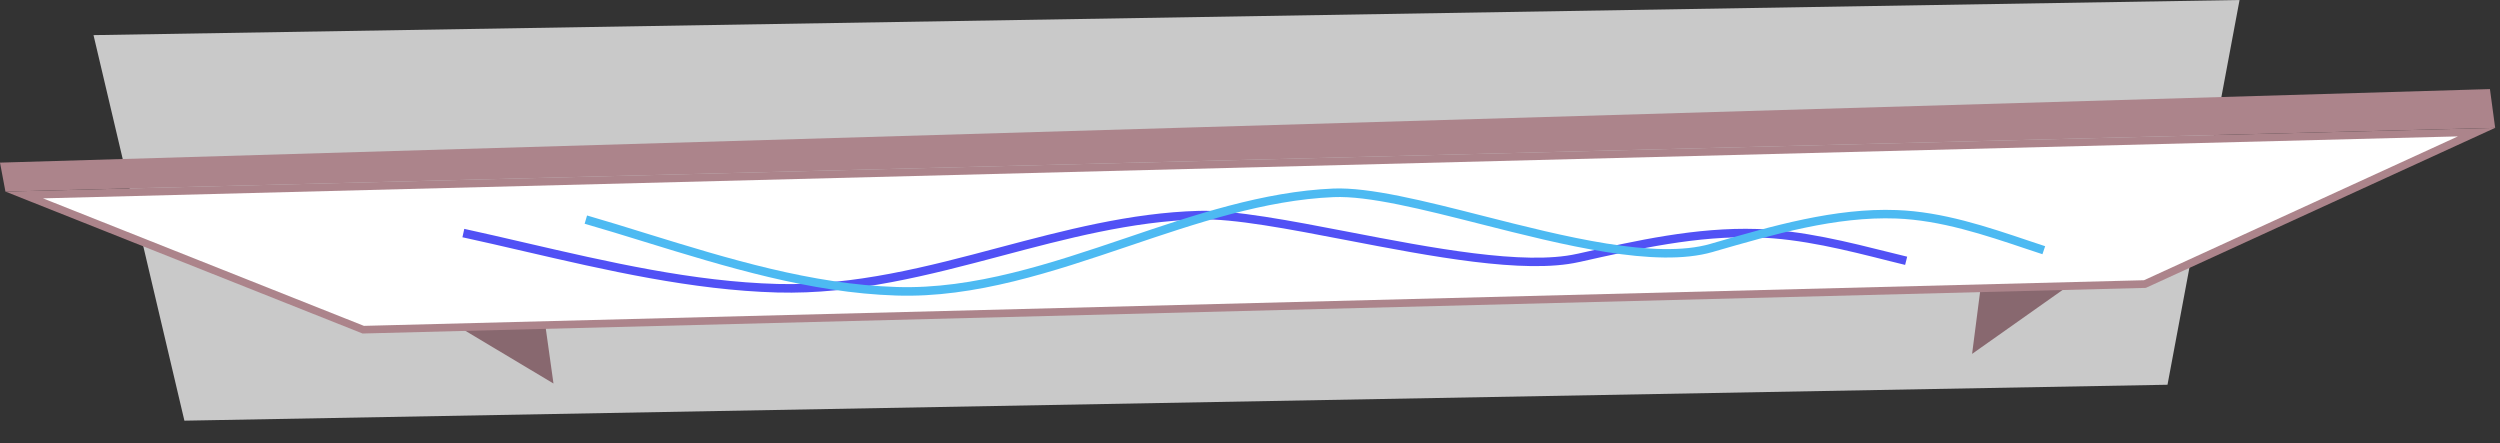 <?xml version="1.0" encoding="UTF-8"?> <svg xmlns="http://www.w3.org/2000/svg" width="79" height="14" viewBox="0 0 79 14" fill="none"><rect x="0" y="0" width="79" height="14" fill="#333333" stroke="none"/><g clip-path="url(#clip0_1530_10395)"><path d="M2.955 1.11L70.77 0L68.493 12.158L5.827 13.293L2.955 1.11Z" fill="#C9C9C9"></path><path d="M65.639 8.837L62.318 11.183L62.58 9.151L65.639 8.837Z" fill="#88686F"></path><path d="M14.062 10.069L17.49 12.119L17.214 10.147L14.062 10.069Z" fill="#88686F"></path><path d="M67.808 9.097L11.458 10.539L0.172 6.054L78.847 4.04L67.808 9.097Z" fill="#AC848B"></path><path d="M77.67 4.31L67.75 8.855L11.5 10.297L1.358 6.268L77.67 4.31Z" fill="white"></path><path d="M0.172 6.054L-0 5.139L78.682 2.815L78.847 4.04L0.172 6.054Z" fill="#AC848B"></path><path d="M14.614 7.492L14.671 7.232C15.31 7.371 15.951 7.521 16.597 7.67C19.208 8.275 21.908 8.901 24.569 8.973C26.99 9.04 29.328 8.421 31.587 7.819C33.617 7.282 35.719 6.723 37.881 6.663C39 6.631 40.758 6.969 42.619 7.328C45.219 7.83 48.167 8.396 49.831 8.022L49.867 8.015C51.703 7.602 53.603 7.175 55.526 7.236C56.956 7.282 58.384 7.642 59.764 7.987L60.267 8.111L60.202 8.371L59.7 8.247C58.334 7.901 56.921 7.545 55.518 7.503C53.632 7.442 51.749 7.866 49.928 8.275L49.892 8.282C48.17 8.67 45.194 8.097 42.569 7.592C40.722 7.236 38.979 6.901 37.889 6.933C35.755 6.994 33.671 7.549 31.656 8.083C29.378 8.688 27.019 9.311 24.558 9.243C21.869 9.168 19.158 8.542 16.532 7.933C15.887 7.784 15.245 7.634 14.607 7.496L14.614 7.492Z" fill="#5151F5"></path><path d="M18.476 7.065L18.551 6.809C19.179 6.99 19.81 7.186 20.441 7.382C23.002 8.172 25.652 8.987 28.334 9.069C30.773 9.147 33.222 8.318 35.593 7.517C37.723 6.794 39.928 6.051 42.134 5.958C43.275 5.912 45.014 6.35 46.854 6.819C49.414 7.471 52.319 8.207 54.051 7.706L54.087 7.695C56.006 7.14 57.992 6.563 59.936 6.638C61.385 6.691 62.784 7.161 64.136 7.617L64.627 7.78L64.541 8.033L64.046 7.869C62.712 7.421 61.331 6.958 59.922 6.905C58.021 6.834 56.056 7.403 54.159 7.951L54.123 7.962C52.319 8.485 49.378 7.738 46.782 7.079C44.96 6.617 43.242 6.182 42.141 6.229C39.975 6.321 37.791 7.058 35.679 7.773C33.287 8.581 30.812 9.421 28.323 9.339C25.605 9.254 22.937 8.432 20.358 7.638C19.727 7.442 19.096 7.25 18.472 7.069L18.476 7.065Z" fill="#4DBAF2"></path></g><defs><clipPath id="clip0_1530_10395"><rect width="14" height="79" fill="white" transform="translate(79) rotate(90)"></rect></clipPath></defs></svg> 
